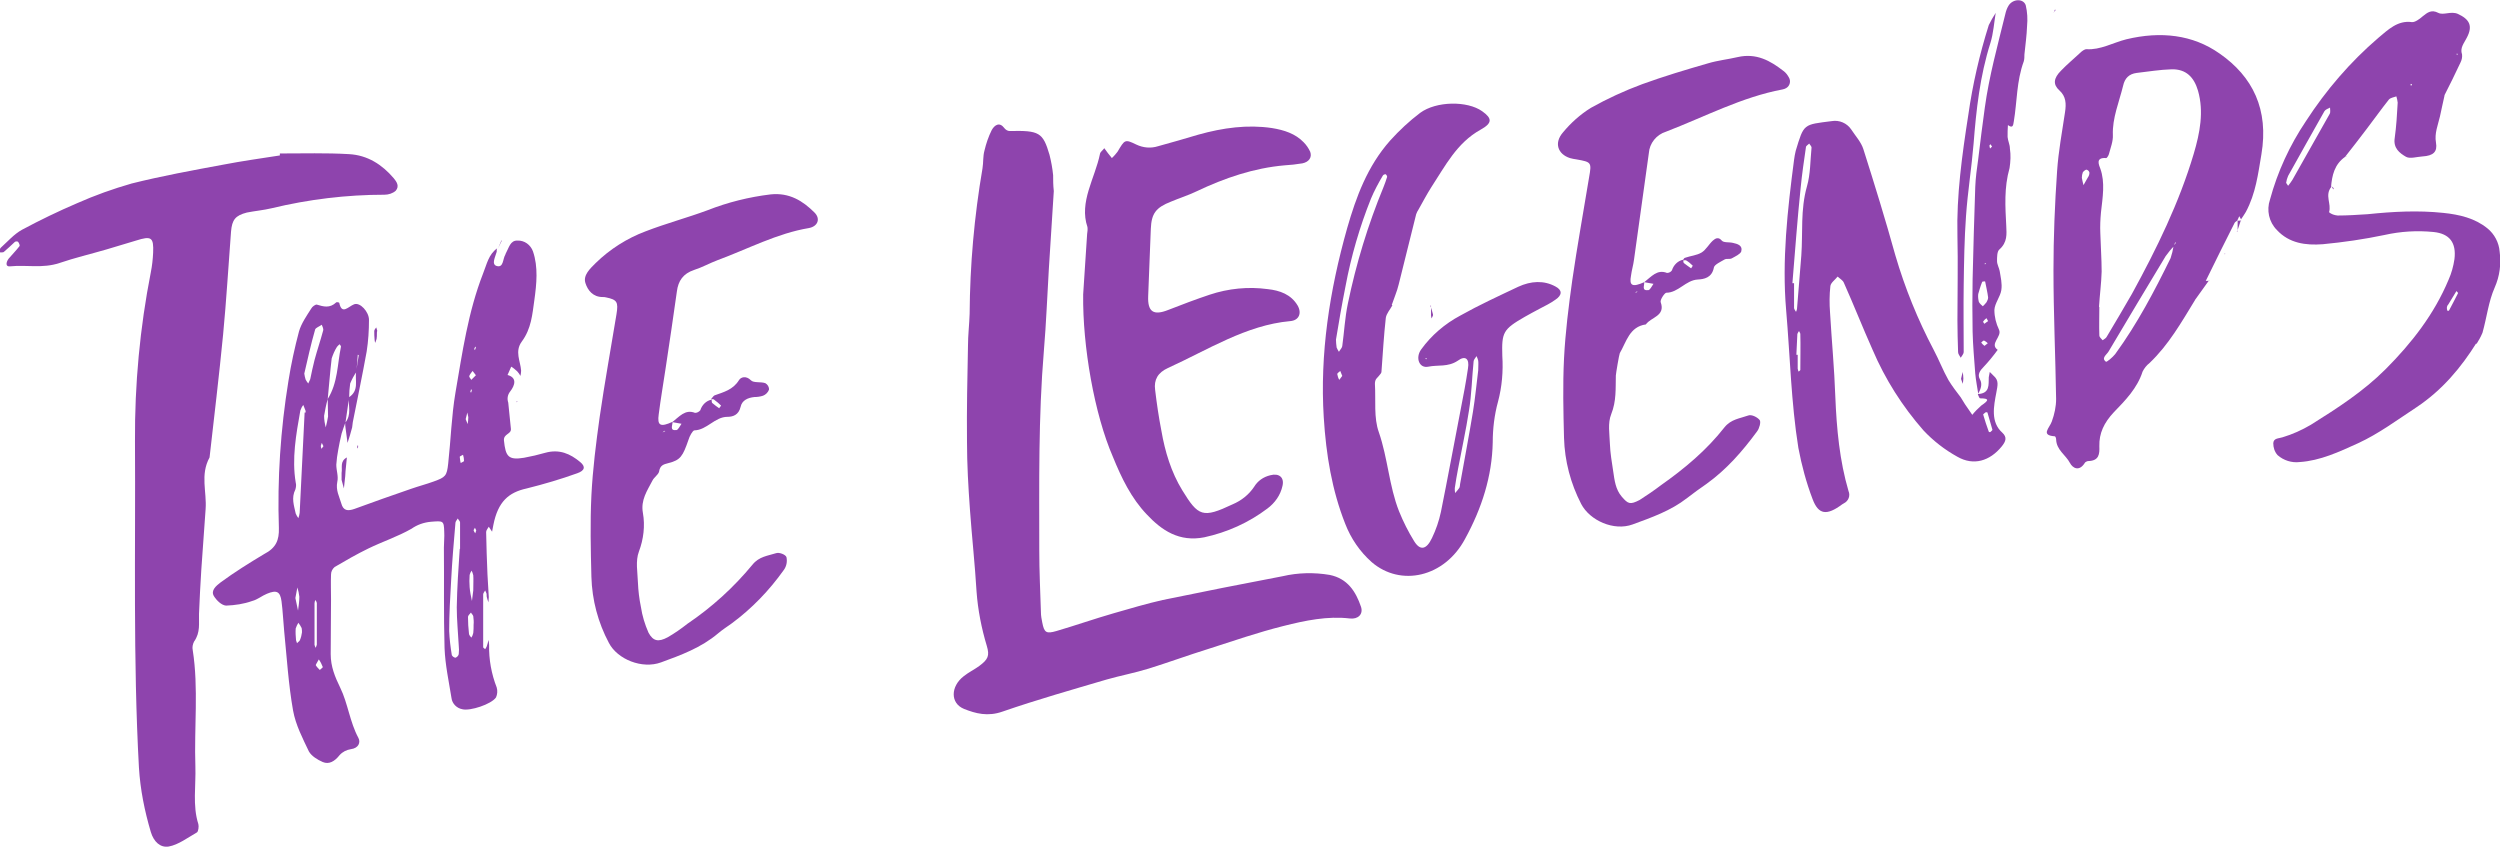<?xml version="1.0" encoding="utf-8"?>
<!-- Generator: Adobe Illustrator 25.2.2, SVG Export Plug-In . SVG Version: 6.00 Build 0)  -->
<svg version="1.1" id="Layer_1" xmlns="http://www.w3.org/2000/svg" xmlns:xlink="http://www.w3.org/1999/xlink" x="0px" y="0px"
	 viewBox="0 0 757.5 256.6" style="enable-background:new 0 0 757.5 256.6;" xml:space="preserve">
<style type="text/css">
	.st0{fill:#8E44AD;}
</style>
<g id="Layer_2_1_">
	<g id="Layer_1-2">
		<path class="st0" d="M85,46.5c6.9,0,13.8-0.2,20.7,0.2c5.7,0.3,10.1,3.2,13.6,7.3c0.9,1.1,1.8,2.4,0.6,3.8
			c-0.9,0.8-2.2,1.2-3.4,1.2c-11.5,0-23,1.4-34.2,4.1c-2.5,0.6-5,0.8-7.5,1.3c-3.5,0.9-4.5,2.2-4.8,5.8c-0.8,10.4-1.4,20.8-2.4,31.2
			c-1.2,12.4-2.7,24.8-4.1,37.2c-2.9,5.3-0.8,10.4-1.2,15.7c-0.4,6.1-0.9,12.2-1.3,18.3c-0.3,4.5-0.5,8.9-0.7,13.4
			c-0.1,2.8,0.5,5.6-1.5,8.4c-0.4,0.8-0.6,1.7-0.4,2.6c1.8,11.5,0.4,23.5,0.8,35.2c0.2,5.8-0.9,11.9,0.9,17.5c0.2,0.7,0,2.2-0.4,2.5
			c-2.8,1.6-5.7,3.8-8.6,4.3c-2.5,0.4-4.5-1.4-5.4-4.4c-1.9-6.4-3.2-12.9-3.6-19.5c-1.8-32.8-1-65.9-1.2-99
			c-0.1-17.2,1.5-34.3,4.8-51.1c0.4-2,0.6-3.9,0.7-5.9c0.2-4.7-0.5-5.2-5.2-3.7c-3,0.9-6,1.8-9,2.7c-4.8,1.4-9.5,2.5-14.2,4.1
			c-5.1,1.7-9.9,0.5-14.9,1c-1.5,0.2-1.3-1.2-0.5-2.3c1.1-1.3,2.3-2.5,3.3-3.8c0.2-0.2-0.1-0.9-0.4-1.3c-0.1-0.2-0.8-0.2-1,0
			c-1.1,1-2.2,2.1-3.3,3c-0.3,0.3-0.9,0.1-1.4,0.2c0.1-0.5,0.1-1.1,0.4-1.4c2.1-1.9,4.1-4.2,6.5-5.5c5.4-2.9,11-5.6,16.6-8
			c5.4-2.4,11-4.4,16.6-6c9.2-2.3,18.5-4,27.7-5.7c5.7-1.1,11.4-1.9,17.2-2.8V46.5z"/>
		<path class="st0" d="M319.3,57.9c-0.5,7.6-1,15.6-1.5,23.6c-0.5,8.2-0.8,16.5-1.5,24.7c-1.7,20.3-1.4,40.4-1.4,60.6
			c0,6.2,0.3,12.5,0.5,18.7c0,1.1,0.2,2.1,0.4,3.1c0.6,3.1,1.2,3.5,4.3,2.6c5.8-1.7,11.5-3.7,17.4-5.4c4.9-1.4,9.9-2.9,14.8-4
			c12.1-2.5,24.2-4.9,36.3-7.2c4.7-1.1,9.6-1.2,14.3-0.4c5.4,1.1,7.9,5,9.5,9.7c0.7,2.2-0.9,3.8-3.4,3.5c-6.7-0.8-13.5,0.6-20.2,2.3
			c-7.6,1.9-15.1,4.5-22.6,6.9c-6.1,1.9-12.1,4.1-18.2,6c-4.2,1.3-8.5,2.1-12.7,3.3c-10.5,3.1-21.1,6.1-31.5,9.7
			c-4.5,1.6-8.2,0.6-11.7-0.8c-4.2-1.7-4.1-6.8-0.1-9.9c1.5-1.2,3.2-2,4.7-3.1c2.7-2,3.2-3.1,2.3-6.1c-1.6-5.3-2.7-10.9-3.1-16.4
			c-0.5-8.3-1.4-16.5-2-24.8c-0.5-6.9-0.9-13.8-0.9-20.7c-0.1-9.6,0.1-19.3,0.3-29c0-3.2,0.4-6.5,0.5-9.7
			c0.1-14.8,1.4-29.5,3.9-44.1c0.3-1.8,0.1-3.6,0.6-5.4c0.5-2.1,1.2-4.2,2.2-6.2c0.9-1.6,2.4-2.5,3.8-0.6c0.4,0.5,1,0.9,1.6,0.9
			c9-0.2,10.1,0.4,12.1,7.2c0.5,2,0.9,4.1,1.1,6.2C319.1,54.6,319.1,56.1,319.3,57.9z"/>
		<path class="st0" d="M104.7,127.9c-0.4,1.2-0.9,2.4-1.2,3.5c-0.4,1.6-0.7,3.2-1,4.8c-0.3,1.5-0.5,3.1-0.6,4.6
			c0,1.8,0.7,3.5,0.3,5.2c-0.5,2.6,0.6,4.4,1.2,6.5c0.6,2.3,2,2.4,4,1.7c5.7-2.1,11.4-4.1,17.2-6.1c2.3-0.8,4.6-1.4,6.8-2.2
			c3.6-1.3,4-1.7,4.4-5.4c0.8-7.2,1-14.4,2.2-21.5c2.1-12.2,3.8-24.4,8.4-36.2c1.1-2.7,1.6-5.7,4.3-7.6h-0.1
			c-0.1,0.3-0.1,0.7-0.1,1.1c-0.4,1.5-1.7,3.8,0,4.3c2.1,0.6,1.8-2.1,2.6-3.4c0.1-0.2,0.1-0.4,0.2-0.5c0.9-1.6,1.3-3.9,3.5-3.8
			c2.1-0.1,4,1.3,4.7,3.3c1.6,4.7,1.1,9.8,0.4,14.8c-0.6,4.2-0.9,8.6-3.8,12.5c-2.2,3-0.4,5.9-0.2,8.8c0,0.5-0.1,1.1-0.2,1.6
			c-0.3-0.5-0.6-1-1-1.4c-0.6-0.5-1.1-1-1.8-1.4l-1.1,2.5l-0.3,0.3l0.2-0.3c3.1,0.8,2.3,3.2,0.9,5c-0.8,1-1,2.2-0.6,3.4
			c0.3,2.6,0.5,5.3,0.8,7.9c0.2,1.7-2.3,1.5-2.1,3.6c0.5,4.8,1.3,6,6.1,5.2c2.2-0.4,4.3-0.9,6.4-1.5c4.3-1.2,7.6,0.3,10.6,2.8
			c1.7,1.4,1.4,2.6-0.9,3.4c-5,1.8-10.1,3.3-15.3,4.6c-5.5,1.2-8.7,4-10.1,11c-0.1,0.7-0.3,1.4-0.4,2.1l-1-1.5
			c-0.3,0.5-0.8,1.1-0.8,1.6c0.1,4.3,0.2,8.5,0.4,12.8c0.1,2.3,0.3,4.6,0.4,6.9c0,0.5-0.1,1.1-0.1,1.6c-0.2-0.5-0.4-1.1-0.5-1.6
			c-0.1-0.3,0-0.7-0.1-1.1c-0.1-0.3-0.3-0.6-0.4-0.9c-0.2,0.4-0.6,0.8-0.6,1.2c0,5.3,0,10.7,0,16c0,0.2,0.4,0.4,0.6,0.6
			c0.2-0.3,0.4-0.6,0.5-0.9c0.2-0.6,0.4-1.3,0.5-1.9c0.1,0.5,0.2,1,0.2,1.5c-0.1,4.4,0.7,8.8,2.3,12.9c0.3,1,0.2,2.1-0.2,3
			c-1.4,2.1-7.9,4.2-10.2,3.6c-1.7-0.3-3.1-1.7-3.3-3.4c-0.8-5-1.9-10-2.1-15.1c-0.3-10.1-0.1-20.3-0.2-30.5c0-1.6,0.2-3.2,0.1-4.8
			c-0.1-3.4-0.3-3.3-4.1-3c-2.1,0.2-4.1,0.9-5.8,2.1c-4.2,2.4-8.8,3.9-13.1,6c-3.5,1.7-6.8,3.6-10.2,5.6c-0.7,0.6-1.1,1.4-1.1,2.3
			c-0.1,2.5,0,5,0,7.5c0,5.5-0.1,11-0.1,16.6c0,3.8,1.3,6.9,2.9,10.2c2.3,4.7,2.9,10.4,5.5,15.2c0.7,1.3,0.1,3.1-2.3,3.4
			c-1.3,0.2-2.5,0.8-3.4,1.8c-1.5,1.9-3.2,2.9-5.1,2.1c-1.6-0.7-3.4-1.8-4.2-3.2c-1.9-4-4-8-4.8-12.4c-1.4-7.9-1.9-16.1-2.7-24.1
			c-0.3-3-0.4-6-0.8-9s-1.5-3.5-4.4-2.3c-1.5,0.6-2.9,1.8-4.5,2.2c-2.5,0.9-5.2,1.3-7.9,1.4c-1.4-0.1-2.9-1.6-3.7-2.9
			c-1-1.7,0.7-3.1,2-4.1c4.2-3.1,8.7-5.9,13.2-8.6c3.7-1.9,4.6-4.3,4.5-7.9c-0.5-14.9,0.5-29.9,2.9-44.6c0.8-5.1,1.9-10.1,3.2-15
			c0.7-2.4,2.3-4.7,3.7-6.9c0.3-0.6,1.3-1.3,1.7-1.2c2,0.6,3.9,1.2,5.9-0.7c0.1-0.1,0.9,0,0.9,0.2c0.8,3.7,2.7,1.1,4.5,0.4
			s4.5,2.3,4.5,4.7c0,3.2-0.2,6.4-0.7,9.6c-1.3,7.2-2.8,14.3-4.2,21.4c-0.1,0.5-0.1,1.1-0.2,1.6c-0.4,1.6-0.9,3.2-1.4,4.7
			c-0.2-1.5-0.4-3-0.6-4.5c-0.1-0.5-0.1-1.1-0.1-1.6c2-2.5,0.9-5.1,1.1-7.7c3.2-2.1,1.8-5.1,2.2-7.7c0.3-1.7,0.5-3.4,0.8-5.1
			c0,0-0.2-0.1-0.3-0.1c-0.1,1.6-0.2,3.1-0.4,4.7c0,0.2,0,0.4,0,0.5c-0.8,1.1-1.4,2.3-1.9,3.5c-0.2,1.4-0.3,2.8-0.3,4.1
			C105.4,122.8,105.1,125.4,104.7,127.9z M99.3,120.9c3.1-5,2.9-10.5,4-15.8c0.1-0.2-0.2-0.5-0.4-0.8c-0.3,0.2-0.5,0.5-0.8,0.8
			c-0.7,1.1-1.2,2.3-1.6,3.5C100,112.8,99.7,116.9,99.3,120.9c-0.5,1.7-0.8,3.4-1.1,5.1c0,1.2,0.2,2.3,0.5,3.5
			c0.3-1.1,0.5-2.2,0.7-3.3C99.4,124.4,99.3,122.7,99.3,120.9L99.3,120.9z M139.3,166.3h0.1c0-2.7,0-5.3,0-8c0-0.4-0.5-0.8-0.7-1.2
			c-0.2,0.4-0.7,0.9-0.7,1.3c-0.5,5.8-1,11.6-1.3,17.4c-0.3,5.1-0.6,10.3-0.6,15.4c0.1,2.4,0.4,4.9,0.8,7.3c0.2,0.4,0.6,0.7,1.1,0.8
			c0.5-0.2,0.9-0.6,1-1.1c0.1-0.9,0.1-1.8,0-2.6c-0.2-3.9-0.6-7.7-0.6-11.6C138.5,178.1,138.9,172.2,139.3,166.3L139.3,166.3z
			 M92.3,125h0.3c0-0.2,0-0.4,0-0.5c-0.2-0.6-0.5-1.2-0.7-1.8c-0.4,0.5-0.7,1.1-0.9,1.7c-1.3,7.3-2.6,14.6-1.4,21.8
			c0.2,0.7,0.1,1.4-0.1,2.1c-1.3,2.6-0.4,4.9,0.1,7.3c0.2,0.5,0.5,1,0.8,1.4c0.2-0.5,0.3-1,0.4-1.6C91.3,145.4,91.8,135.2,92.3,125z
			 M92.2,113.2c0.1,0.6,0.2,1.2,0.4,1.8c0.2,0.4,0.5,0.8,0.8,1.2c0.2-0.4,0.4-0.9,0.6-1.3c0.4-1.9,0.8-3.9,1.3-5.8
			c0.8-3,1.8-5.9,2.6-8.9c0.2-0.6-0.2-1.2-0.4-1.8c-0.7,0.5-1.8,0.9-2,1.4C94.2,104.3,93.2,108.9,92.2,113.2L92.2,113.2z M96,189
			L96,189c0-2.1,0-4.2,0-6.3c-0.1-0.3-0.2-0.6-0.4-0.9c-0.2,0.3-0.3,0.7-0.3,1c0,4.2,0,8.4,0,12.6c0.1,0.3,0.2,0.6,0.3,0.9
			c0.2-0.3,0.3-0.6,0.4-1C96,193.2,96,191.1,96,189z M91.5,191.6c0-0.4,0-0.8-0.1-1.3c-0.3-0.6-0.6-1.1-1-1.6
			c-0.3,0.5-0.6,1.1-0.8,1.7c-0.1,1.2,0,2.4,0.1,3.6c0.1,0.3,0.2,0.6,0.3,0.9c0.3-0.4,0.8-0.6,0.9-1
			C91.2,193.2,91.4,192.4,91.5,191.6L91.5,191.6z M143.5,189.3L143.5,189.3c0.1-0.9,0-1.7-0.1-2.6c-0.1-0.4-0.5-0.7-0.7-1.1
			c-0.3,0.4-0.9,0.9-0.9,1.3c0,1.7,0.1,3.4,0.3,5.1c0,0.4,0.4,0.8,0.7,1.2c0.3-0.4,0.5-0.9,0.6-1.4
			C143.5,191,143.5,190.1,143.5,189.3L143.5,189.3z M143.4,178.9c0-2.1,0.1-3.3,0-4.6c-0.1-0.5-0.3-1-0.5-1.4
			c-0.3,0.4-0.5,0.9-0.6,1.3c-0.1,1.2-0.1,2.5,0,3.7c0.1,1.4,0.4,2.8,0.7,4.2L143.4,178.9z M89.5,181.2l0.8,3.8
			c0.2-1.4,0.4-2.8,0.4-4.2c-0.1-0.9-0.3-1.9-0.6-2.8L89.5,181.2z M139.6,140.3c0.5-0.3,1-0.5,1-0.6c0-0.6-0.1-1.3-0.3-1.9
			c-0.3,0.2-0.9,0.4-1,0.6C139.4,139,139.4,139.7,139.6,140.3L139.6,140.3z M96.6,199.8c-0.5,1-1,1.6-0.9,1.8c0.3,0.5,0.8,1,1.2,1.4
			c0.3-0.3,1-0.8,0.9-0.9C97.5,201.3,97.1,200.5,96.6,199.8L96.6,199.8z M144.2,113.7l-1-1.3c-0.4,0.5-0.8,1-1,1.5
			c-0.1,0.4,0.4,0.8,0.6,1.2L144.2,113.7z M141.1,127l0.6,1.5c0.1-0.7,0.2-1.4,0.2-2.1c-0.1-0.5-0.2-1-0.3-1.4L141.1,127z
			 M144.3,160.7l-0.4-0.8c-0.1,0.3-0.4,0.6-0.4,0.8c0.1,0.3,0.3,0.6,0.5,0.9L144.3,160.7z M98,135.2l-0.5-1
			c-0.1,0.3-0.2,0.6-0.3,0.9c0,0.3,0.1,0.6,0.2,0.9L98,135.2z M142.7,118c-0.1,0.3-0.1,0.6-0.2,0.8c0,0,0.2,0.1,0.3,0.1
			c0.1-0.3,0.1-0.6,0.2-0.8C143,118.1,142.8,118.1,142.7,118z M144.2,105.3L144,105c-0.1,0.2-0.2,0.4-0.3,0.7c0,0.1,0.1,0.2,0.2,0.4
			L144.2,105.3z"/>
		<path class="st0" d="M678,66.8c-0.3,0.2-0.7,0.4-0.9,0.7c-3,5.9-5.9,11.8-8.8,17.7l-0.3,0.3l0.3-0.4h1.1l-0.1-0.1
			c-1.4,2-2.9,4-4.3,6l-0.2-0.3l0.3,0.2c-4.1,6.7-8,13.6-13.8,19.1c-0.9,0.7-1.6,1.6-2.1,2.6c-1.6,5-5.2,8.7-8.7,12.3
			c-3,3.2-4.5,6.4-4.4,10.3c0.1,2.4-0.1,4.4-3.3,4.5c-0.4,0-0.7,0.2-1,0.4c-1.8,3-3.8,1.7-4.6,0.2c-1.3-2.5-4.1-3.9-4.2-7.2
			c0-0.3-0.2-0.9-0.4-0.9c-4.4-0.3-1.6-2.5-0.9-4.5c0.8-2.2,1.3-4.5,1.3-6.8c-0.2-13-0.8-25.9-0.8-39c0-10,0.4-20,1.1-30.1
			c0.4-5.9,1.5-11.8,2.4-17.8c0.4-2.6,0.3-4.8-1.7-6.6s-1.8-3.7,0.5-6c1.8-1.9,3.9-3.6,5.8-5.4c0.5-0.5,1.3-1.1,1.9-1.1
			c4.2,0.3,8.1-2,12.1-3c10.4-2.5,20.1-1.4,28.2,4.3c10.1,7,15,17,12.7,30.6c-1,5.9-1.7,11.8-4.7,17.4c-0.5,0.8-1,1.6-1.5,2.3
			l0.1,0.1l-0.6-1.1c-0.2,0.4-0.4,0.8-0.6,1.3L678,66.8z M658.7,74.6c-0.9,0.9-1.7,1.9-2.5,3c-5.8,9.6-11.6,19.3-17.3,28.9
			c-0.6,1-2.3,2-0.8,3.1c0.2,0.2,2-1.3,2.8-2.3c6.7-9.2,11.9-19.1,16.8-29.1c0.4-1.2,0.7-2.4,0.9-3.7c0.2-0.2,0.4-0.5,0.6-0.8
			c0-0.1,0-0.2-0.1-0.4L658.7,74.6z M636,93h0.1c0,2.9-0.1,5.7,0,8.6c0,0.6,0.6,1,1,1.5c0.4-0.3,1-0.6,1.2-1
			c2.6-4.4,5.2-8.7,7.7-13.1c7.5-13.7,14.3-27.6,18.7-42.4c1.9-6.4,3.1-12.8,1.3-19.1c-1.2-4.1-3.6-6.6-8-6.5
			c-3.5,0.1-7.1,0.7-10.6,1.1c-2.3,0.3-3.6,1.6-4.1,3.9c-1.2,4.9-3.3,9.8-3.1,14.9c0.1,1.9-0.7,3.9-1.2,5.8
			c-0.1,0.4-0.6,1.2-0.8,1.2c-3.5-0.3-2.1,2.3-1.8,3.2c1.5,4.2,0.7,8.7,0.2,13.2c-0.2,2.1-0.3,4.3-0.2,6.4c0.1,3.9,0.4,7.7,0.4,11.6
			C636.7,85.9,636.2,89.5,636,93z M630.8,53.9c0.1,0.6,0.3,1.4,0.5,2.2c0.4-0.8,0.9-1.5,1.3-2.3c0.3-0.4,0.5-0.9,0.5-1.5
			c-0.1-0.5-0.5-0.8-0.9-0.9c-0.3,0-0.9,0.5-1.1,0.8C630.9,52.7,630.8,53.3,630.8,53.9z"/>
		<path class="st0" d="M328.2,89.2c0.4-6.1,0.8-12.2,1.2-18.3c0.1-0.7,0.2-1.4,0.1-2.1c-2.6-7.6,2.3-14.8,3.8-22.2
			c0.1-0.6,0.9-1.1,1.3-1.7c0.4,0.5,0.7,1,1.1,1.5l1.2,1.5c0.6-0.6,1.2-1.2,1.7-1.9c2.2-3.7,2.2-3.9,5.7-2.2c2.1,1,4.4,1.2,6.6,0.5
			c4.1-1.1,8.1-2.3,12.2-3.5c7.5-2.1,14.9-3.1,22.3-2c3.7,0.6,7.1,1.7,9.6,4.3c0.8,0.8,1.5,1.8,2,2.9c0.6,1.7-0.4,3.1-2.4,3.5
			c-1.8,0.3-3.6,0.5-5.4,0.6c-9.2,0.8-18.1,3.8-26.7,7.9c-2.5,1.2-5.1,2-7.7,3.1c-4.6,1.8-5.9,3.6-6.1,8.2
			c-0.3,6.8-0.5,13.6-0.8,20.4c-0.2,4.8,1.6,6,6.1,4.2c4.1-1.6,8.3-3.2,12.5-4.6c5.7-1.9,11.7-2.5,17.6-1.7c3.7,0.4,7.1,1.6,9.1,5
			c1.3,2.3,0.4,4.5-2.3,4.7c-13.3,1.2-24.9,8.7-37,14.2c-3.1,1.4-4.3,3.6-3.9,6.6c0.5,4.2,1.1,8.3,1.9,12.4c1.1,6.4,3,12.6,6.3,18
			c4.9,8,6.2,8.6,15.3,4.3c2.6-1.1,4.9-2.9,6.5-5.3c1.1-1.8,2.8-3,4.9-3.5c2.6-0.7,4.3,0.6,3.7,3.2c-0.6,2.8-2.3,5.2-4.6,6.9
			c-5.7,4.3-12.2,7.2-19.1,8.7c-7.6,1.5-12.9-2.1-17.4-6.9c-4.7-4.9-7.7-11.1-10.3-17.5C331.6,125.5,328,104.9,328.2,89.2z"/>
		<path class="st0" d="M421.9,92.5c-0.7,1.3-1.8,2.5-2,3.8c-0.6,5.4-0.9,10.7-1.3,16.1c0,0.6,0,0.6-1.6,2.4c-0.3,0.4-0.4,1-0.4,1.5
			c0.3,5-0.4,10.3,1.2,14.7c2.7,7.8,3.1,16.3,6.1,23.9c1.3,3.2,2.8,6.2,4.6,9.1c1.8,2.9,3.7,2.6,5.4-1c1.2-2.5,2.1-5.1,2.7-7.9
			c2.1-10.4,4-20.8,6-31.1c0.8-4.1,1.6-8.2,2.2-12.4c0.5-2.9-0.8-4-3.1-2.3c-3,2-6,1.2-8.9,1.8c-2.8,0.6-4-2.7-2.2-5.2
			c3.1-4.3,7.2-7.8,11.9-10.3c5.7-3.2,11.6-5.9,17.5-8.7c3.9-1.8,7.8-2,11.3-0.1c2.1,1.1,2.1,2.6,0,4c-1.5,1.1-3.2,1.9-4.9,2.8
			c-1.5,0.8-3,1.6-4.4,2.4c-6.6,3.8-7,4.7-6.8,11.8c0.3,4.7-0.1,9.4-1.3,13.9c-1.1,4-1.6,8.2-1.6,12.3c-0.2,10.3-3.3,20-8.4,29.3
			c-6.2,11.6-19.5,14.6-28.3,7c-3.6-3.2-6.3-7.2-8-11.6c-4-10.1-5.8-20.9-6.5-32.2c-1.2-19.2,1.7-38.3,7.1-57.4
			c2.7-9.4,6.1-18.7,13-26.5c2.8-3.1,5.8-5.9,9.1-8.4c4.9-3.6,14.3-3.7,18.8-0.5c3.1,2.2,3.1,3.6-0.5,5.6c-7.2,4-10.7,11-14.9,17.4
			c-1.4,2.2-2.6,4.5-3.9,6.8c-0.3,0.4-0.5,0.9-0.7,1.4c-1.8,7.1-3.5,14.2-5.3,21.3c-0.5,2.1-1.4,4.1-2.1,6.2L421.9,92.5z
			 M404.8,102.9c0,0.8,0.1,1.6,0.2,2.4c0.2,0.4,0.4,0.9,0.7,1.3c0.3-0.6,0.9-1.1,1-1.7c0.6-4.3,0.8-8.6,1.7-12.9
			c2.5-12.1,6.1-23.9,10.8-35.3c0.4-1,0.8-2.1,1.1-3.1c0-0.3-0.2-0.6-0.4-0.8c-0.4,0-0.7,0.1-0.9,0.4c-1.3,2.2-2.6,4.6-3.6,7
			c-3.4,8.5-6,17.4-7.7,26.5C406.6,92.2,405.6,98,404.8,102.9z M447.9,112.2c0-1.2,0.1-2.1,0-2.9c-0.1-0.5-0.3-0.9-0.5-1.4
			c-0.3,0.5-0.9,1.1-0.9,1.6c-0.5,5-0.6,10-1.4,14.9c-0.9,5.9-2.2,11.7-3.3,17.6c-0.4,2-0.7,3.9-1,5.9c0,0.5,0,1,0.1,1.5
			c0.5-0.5,0.9-1.1,1.3-1.6c0.1-0.3,0.2-0.7,0.2-1.1c1.3-7.3,2.7-14.6,3.9-21.9C447,120.5,447.4,116.2,447.9,112.2z M406.7,113.9
			l-0.6-1.5c-0.3,0.3-1,0.7-0.9,1c0.1,0.6,0.3,1.2,0.6,1.7L406.7,113.9z M432.3,108.5h-0.4l0.2,0.4L432.3,108.5z"/>
		<path class="st0" d="M215.4,121c0.4-0.4,0.7-1,1.1-1.2c2.8-1,5.6-1.7,7.4-4.6c0.6-1,2.2-1.4,3.6,0c0.8,0.9,3,0.4,4.4,0.9
			c0.7,0.4,1.2,1.2,1.1,2c-0.3,0.8-1,1.5-1.8,1.8c-0.9,0.3-1.8,0.4-2.6,0.4c-2,0.2-3.8,1-4.2,3c-0.6,2.5-2.4,3-4,3
			c-3.8,0-6.2,4-10,4.1c-0.5,0-1.5,1.8-1.8,2.9c-1.7,4.9-2.4,6.1-6,7c-1.6,0.4-2.6,0.7-2.9,2.6c-0.2,0.9-1.5,1.7-2,2.7
			c-1.6,3.1-3.6,5.9-2.9,9.8c0.7,3.9,0.2,8-1.2,11.7c-1.1,2.9-0.4,6.3-0.3,9.5c0.1,2.4,0.4,4.9,0.9,7.3c0.4,2.7,1.2,5.3,2.3,7.8
			c1.4,2.6,3,2.9,5.8,1.4c2.1-1.2,4.1-2.6,6-4.1c7.4-5,14-11,19.7-17.9c2-2.5,4.7-2.7,7.2-3.5c0.9-0.3,2.8,0.4,3.1,1.2
			c0.3,1.4,0,2.8-0.8,3.9c-4.4,6.2-9.7,11.7-15.8,16.2c-1.4,1-2.8,1.9-4.1,3c-5.2,4.4-11.3,6.6-17.3,8.8c-5.7,2.1-13.2-0.9-15.8-5.9
			c-3.3-6.2-5.1-13-5.3-20c-0.2-8.2-0.4-16.4,0-24.7c0.4-7.9,1.4-15.8,2.5-23.7c1.5-10.4,3.4-20.8,5.1-31.2c0.6-3.7,0.2-4.4-3.2-5.1
			c-0.3-0.1-0.7-0.1-1-0.1c-2.9,0-4.5-2-5.2-4.2c-0.8-2.4,1.4-4.4,3.1-6.1c4.3-4.2,9.5-7.5,15.1-9.6c6.2-2.4,12.6-4.1,18.8-6.4
			c6.1-2.4,12.5-4,19.1-4.8c5.7-0.6,9.8,2,13.3,5.5c1.9,1.9,1,4.2-1.7,4.7c-9.6,1.6-18.4,6.3-27.6,9.7c-2.4,0.9-4.7,2.2-7.2,3
			c-3.3,1.1-4.8,3.3-5.2,6.5c-1.1,7.7-2.2,15.4-3.4,23.2c-0.7,4.7-1.5,9.3-2.1,14c-0.5,3.5,0.5,4,4.2,2.3c0,1.1-1,2.8,1.2,2.5
			c0.5-0.1,1-1.2,1.5-1.9l-2.8-0.5c2.1-1.6,3.9-4,6.9-2.8c0.6,0,1.2-0.3,1.6-0.8c0.5-1.6,1.8-2.9,3.4-3.2c0.1,0.3,0,0.8,0.2,1
			c0.7,0.6,1.4,1.1,2.1,1.6c0.2-0.3,0.4-0.5,0.6-0.8c-0.6-0.6-1.3-1.2-2-1.7C216.2,120.8,215.7,121,215.4,121z M200.4,131.2l1.2-0.6
			c-0.1,0-0.3-0.1-0.4,0c-0.3,0.2-0.5,0.5-0.7,0.8l-0.2,0.4L200.4,131.2z"/>
		<path class="st0" d="M498.2,85.5c2.1-1.6,3.9-4,6.9-2.8c0.6,0,1.2-0.3,1.5-0.8c0.5-1.6,1.8-2.9,3.4-3.2c0.1,0.3,0,0.8,0.2,1
			c0.7,0.6,1.4,1,2.2,1.6c0.2-0.3,0.4-0.5,0.5-0.8c-0.6-0.6-1.3-1.2-2-1.6c-0.2-0.1-0.7,0-1,0c0.2-0.3,0.4-0.8,0.7-0.8
			c1.7-0.6,3.5-0.7,5-1.6c1.3-0.8,2.2-2.5,3.4-3.6c0.8-0.7,1.7-1.2,2.7,0c0.6,0.7,2.2,0.4,3.4,0.7c1.3,0.3,3,0.7,2.5,2.6
			c-0.3,0.8-1.8,1.5-2.9,2.1c-0.6,0.3-1.5,0-2.1,0.3c-1.2,0.7-3.2,1.6-3.3,2.5c-0.6,3.1-3,3.5-4.9,3.6c-3.6,0.2-5.9,4-9.5,4
			c-0.5,0-2,2.2-1.7,2.9c1.5,4.2-3,4.5-4.5,6.7c-5,0.7-5.9,5.3-7.9,8.7c-0.2,0.4-1.2,6.3-1.2,6.8c-0.1,3.9,0.2,7.7-1.4,11.7
			c-1.1,2.7-0.5,6-0.4,9c0.1,2.8,0.6,5.6,1,8.3s0.7,5.5,2.6,7.7s2.5,2.5,5.4,1c2.2-1.4,4.4-2.9,6.5-4.5c7.1-5,13.8-10.6,19.2-17.5
			c2-2.5,4.7-2.7,7.2-3.6c1-0.4,2.8,0.5,3.5,1.4c0.4,0.6-0.1,2.5-0.8,3.4c-4.4,6-9.2,11.5-15.3,15.9c-2,1.4-4,2.8-5.9,4.3
			c-5,3.9-10.8,5.9-16.5,8s-13-1.2-15.6-6.2c-3.2-6.2-5-13-5.2-20c-0.2-8-0.4-16,0-24.1c0.4-7.9,1.4-15.8,2.5-23.7
			c1.5-10.4,3.4-20.8,5.1-31.2c0.8-4.5,0.7-4.6-3.8-5.4c-0.7-0.1-1.3-0.2-2-0.4c-3.7-1.2-4.9-4.6-2.1-7.8c2.4-2.9,5.2-5.4,8.4-7.4
			c5-2.8,10.2-5.2,15.6-7.2c6.6-2.4,13.3-4.4,19.9-6.3c3-0.9,6-1.2,9-1.9c5.7-1.3,9.9,1.1,13.9,4.2c0.7,0.5,1.2,1.2,1.6,1.9
			c0.7,1.1,0.4,2.6-0.8,3.3c-0.3,0.2-0.7,0.3-1.1,0.4c-12.3,2.3-23.6,8.3-35.3,12.8c-2.9,0.9-5,3.5-5.2,6.5
			c-1.5,10.8-3,21.6-4.5,32.3c-0.2,1.6-0.7,3.2-0.9,4.8C493.6,86.6,494.6,87.1,498.2,85.5c0.1,1-0.9,2.7,1.3,2.4
			c0.5-0.1,1-1.2,1.5-1.9L498.2,85.5z M495,89l1.2-0.6c-0.1,0-0.3-0.1-0.4,0c-0.2,0.2-0.5,0.5-0.7,0.8l-0.2,0.4L495,89z"/>
		<path class="st0" d="M750.5,103.7c-4.8,7.7-10.5,14.5-18.3,19.7c-5.8,3.8-11.4,8-17.7,10.9c-5.7,2.6-11.5,5.3-17.7,5.7
			c-2.4,0.3-4.9-0.5-6.7-2.1c-0.9-1-1.3-2.3-1.3-3.6c0.1-1.6,1.6-1.4,2.8-1.8c3-0.9,5.9-2.2,8.6-3.8c8-5,15.9-10.1,22.6-16.8
			c8-8,14.8-16.8,19.1-27.1c0.9-2,1.5-4.2,1.8-6.3c0.6-5-1.5-7.7-6.3-8.2c-5-0.5-10-0.2-14.9,0.9c-6.2,1.3-12.4,2.2-18.7,2.8
			c-5.2,0.4-10.2-0.3-13.9-4.3c-2.4-2.4-3.2-6-2.1-9.2c2.3-8.5,6-16.5,10.9-23.8c6.1-9.4,13.4-17.9,21.9-25.2
			c3-2.5,5.9-5.4,10.2-4.8c0.9,0.1,2.3-0.9,3.2-1.7c1.5-1.2,2.7-2.2,4.8-1.1c1.6,0.8,3.8-0.6,5.9,0.3c3.5,1.6,4.7,3.6,2.7,7.3
			c-0.8,1.6-2.1,3-1.4,5c0.1,0.9-0.1,1.7-0.5,2.5c-1.6,3.4-3.2,6.7-4.9,10l-0.2-0.3l0.3,0.2c-0.5,2.1-0.9,4.2-1.4,6.4
			c-0.6,2.6-1.7,5.1-1.2,7.9s-0.8,4-4.1,4.2c-1.7,0.1-3.8,0.8-5,0.1c-1.9-1.1-3.9-2.6-3.4-5.7c0.5-3.6,0.7-7.1,0.9-10.7
			c-0.1-0.7-0.2-1.3-0.4-1.9c-0.8,0.3-1.8,0.4-2.3,1c-2.3,2.9-4.5,6-6.8,9c-2.1,2.8-4.3,5.6-6.5,8.4l0.1-0.1c-3.3,2.3-4,5.7-4.3,9.2
			l0.1-0.1c-2.1,2.6,0.1,5.1-0.7,7.7c0.7,0.6,1.6,0.9,2.6,1c3,0,6-0.2,9.1-0.4c7.7-0.8,15.3-1.2,22.9-0.4c4.9,0.5,9.6,1.6,13.4,4.7
			c2.1,1.7,3.5,4.3,3.7,7.1c0.5,3.7,0,7.4-1.5,10.8c-1.9,4.3-2.4,9.1-3.7,13.7c-0.5,1.2-1.1,2.3-1.8,3.4l-0.2-0.2L750.5,103.7z
			 M693.3,56.3c0.5-0.6,0.9-1.2,1.3-1.8c3.8-6.7,7.5-13.3,11.3-20c0.3-0.5,0.1-1.3,0.1-1.9c-0.6,0.3-1.4,0.6-1.7,1.1
			c-3.7,6.5-7.3,13-11,19.6c-0.3,0.7-0.5,1.4-0.6,2.1C692.7,55.5,693,55.8,693.3,56.3z M741.6,94.2c0.2,0,0.4,0,0.5-0.2
			c0.9-1.7,1.8-3.4,2.7-5.2c0-0.1-0.3-0.4-0.5-0.6c-0.8,1.4-1.7,2.7-2.5,4.1C741.3,92.8,741.3,93.6,741.6,94.2z M744.5,16.7l0.2-0.4
			h-0.4L744.5,16.7z M730.7,25.9c0.1-0.1,0.1-0.2,0.1-0.4c0,0-0.2,0-0.3-0.1c-0.1,0.1-0.1,0.2-0.1,0.4
			C730.4,25.9,730.6,25.9,730.7,25.9z"/>
		<path class="st0" d="M599.3,119.4c3.7-0.2,3.2-2.8,3.3-5.1c0.1-0.5,0.2-1.1,0.3-1.6c0.4,0.4,0.8,0.8,1.2,1.2
			c1.6,1.4,1.2,2.8,0.8,5c-0.8,4.2-1.8,9,1.8,12.2c1.5,1.4,1.1,2.6-0.2,4.2c-3.6,4.4-8.5,5.9-13.4,3.1c-3.8-2.1-7.3-4.8-10.3-8
			c-6.4-7.3-11.6-15.5-15.4-24.4c-3-6.7-5.7-13.6-8.7-20.3c-0.3-0.8-1.3-1.3-1.9-1.9c-0.8,1-2.1,1.9-2.2,2.9c-0.3,2.7-0.3,5.3-0.1,8
			c0.5,8.5,1.3,16.9,1.6,25.5c0.4,9.8,1.3,19.4,4,28.6c0.6,1.4,0,3-1.4,3.7c-0.2,0.1-0.3,0.2-0.5,0.3c-4.7,3.5-7.2,3.2-9-1.6
			c-1.9-5-3.3-10.2-4.3-15.5c-2.2-13.7-2.5-27.8-3.7-41.7c-1.3-15.1,0.4-30.3,2.4-45.6c0.1-0.9,0.3-1.8,0.5-2.7
			c2.5-8.3,2.3-7.9,10.9-9c2.3-0.4,4.6,0.6,5.9,2.5c1.3,2,3,3.8,3.7,6c3.4,10.7,6.7,21.4,9.7,32.2c2.9,9.9,6.8,19.5,11.6,28.6
			c1.6,3,2.8,6.2,4.5,9.2c1.1,1.8,2.4,3.5,3.7,5.2c0.5,0.7,0.8,1.4,1.3,2.1c0.7,1.1,1.5,2.1,2.2,3.2c0.8-1,1.7-1.9,2.7-2.8
			c2.2-1.5,2.7-2.2-0.3-2.2c-0.3,0-0.5-0.8-0.7-1.2L599.3,119.4z M543.1,85.8h0.5c0,2.5,0,5,0,7.5c0,0.4,0.4,0.8,0.6,1.2
			c0.1-0.3,0.3-0.7,0.3-1c0.4-5.4,0.9-10.7,1.3-16.1c0.5-6.9-0.3-13.8,1.7-20.9c1.1-3.8,1-7.8,1.4-11.8c0-0.4-0.5-0.8-0.7-1.2
			c-0.4,0.4-1,0.7-1,1.1c-0.6,4.1-1.2,8.2-1.6,12.3C544.6,66.5,543.9,76.2,543.1,85.8z M544.3,107.5h0.4c0,1.4,0,2.8,0,4.2
			c0.1,0.3,0.1,0.6,0.3,0.9c0.2-0.2,0.5-0.4,0.5-0.5c0-3.6,0.1-7.3,0-10.9c0-0.3-0.3-0.6-0.4-0.9c-0.2,0.3-0.4,0.6-0.5,0.9
			C544.5,103.3,544.4,105.4,544.3,107.5L544.3,107.5z M601.7,124.9c-0.3,0.2-0.8,0.6-0.8,0.7c0.5,1.8,1.1,3.5,1.7,5.2
			c0,0.1,0.4,0.2,0.5,0.1c0.2-0.2,0.7-0.6,0.6-0.7c-0.5-1.8-1-3.5-1.5-5.2C602.1,124.9,601.8,124.9,601.7,124.9L601.7,124.9z"/>
		<path class="st0" d="M599.4,119.3c-0.3-2-0.7-4-0.9-6.1c-0.3-4.2-0.7-8.4-0.8-12.7c-0.1-5.3-0.1-10.6,0-15.9
			c0.2-9.3,0.5-18.6,0.8-27.9c0.1-2.8,0.5-5.7,0.9-8.5c0.6-5.2,1.3-10.4,2-15.6c1.3-9.5,3.9-18.9,6.2-28.3c0.2-0.9,0.5-1.8,1-2.6
			c1.3-2.1,4.5-2.2,5.2-0.1c0.5,2.1,0.6,4.2,0.4,6.3c-0.1,2.8-0.5,5.7-0.8,8.6c0,0.7,0,1.4-0.2,2.1c-2.2,6-2,12.1-3,18.1
			c-0.2,1.5-0.4,2.2-1.8,1.2c-0.1,1.2-0.1,2.4-0.1,3.6c0.1,1.2,0.7,2.3,0.7,3.5c0.3,2,0.2,3.9-0.1,5.9c-1.7,6-1.3,11.7-1,17.6
			c0.1,2.4,0.4,4.9-2.1,7.1c-0.7,0.6-0.7,2.3-0.7,3.5c0,1,0.6,2,0.8,3c0.3,1.9,0.8,3.8,0.5,5.8s-2,4-2.1,6c0,2.1,0.5,4.1,1.4,6
			c1,2.1-3,4.3-0.4,6.1c-1.3,1.8-2.7,3.5-4.2,5.1c-1.2,1.2-2,2.4-1.2,3.8c0.9,1.6,0.2,3.1-0.6,4.6L599.4,119.3z M599.4,89.1
			c-0.1,0.8,0,1.6,0.2,2.4c0.3,0.5,0.7,0.9,1.2,1.3c0.4-0.4,0.8-0.8,1.1-1.2c0.3-0.5,0.5-1,0.5-1.5c-0.2-1.6-0.6-3.2-0.9-4.8
			c0-0.1-0.9,0-0.9,0.1C600,86.9,599.6,88.4,599.4,89.1L599.4,89.1z M602.4,97.3l-0.5-0.9c-0.4,0.3-0.7,0.6-1,1
			c-0.1,0.1,0.3,0.7,0.4,0.7C601.6,97.8,602,97.6,602.4,97.3L602.4,97.3z M602.3,104c-0.3-0.3-0.7-0.6-1.1-0.8
			c-0.2-0.1-0.6,0.3-0.9,0.6c0.3,0.4,0.6,0.7,1,1C601.3,104.8,601.8,104.4,602.3,104L602.3,104z M603.6,44.4l-0.5-0.7
			c-0.1,0.1-0.3,0.3-0.3,0.4c0,0.3,0.1,0.6,0.2,0.9L603.6,44.4z M601.4,79.7v0.4l0.4-0.2L601.4,79.7z"/>
		<path class="st0" d="M604.7,3.9c-0.5,3-0.7,6.2-1.6,9.1c-3.2,10.1-4.3,20.3-5.1,30.5c-0.6,7.3-1.8,14.7-2.3,22
			c-0.5,7-0.6,13.9-0.7,20.9s0,13.6,0,20.3c0,0.5-0.6,1.2-0.9,1.7c-0.3-0.6-0.8-1.1-0.8-1.7c-0.1-3.2-0.2-6.4-0.2-9.6
			c0-8.6,0.2-17.2,0-25.7c-0.3-12.2,1.4-24.4,3.3-36.6c1.3-9.2,3.4-18.3,6.2-27.2C603.2,6.4,603.9,5.1,604.7,3.9L604.7,3.9z"/>
		<path class="st0" d="M103.5,145.4c0-0.7,0-1.4,0-2.1c0.3-1.6-0.6-3.5,1.6-4.7c-0.1,1.4-0.3,2.8-0.4,4.1c0,0.5-0.1,1.1-0.1,1.6
			c-0.1,1.2-0.3,2.5-0.4,3.7L103.5,145.4z"/>
		<path class="st0" d="M114.2,101.1c0,0.5,0,1.1-0.1,1.6c-0.1,0.4-0.3,0.8-0.4,1.2c-0.1-0.3-0.2-0.7-0.2-1c-0.1-0.9-0.1-1.8-0.1-2.6
			c0-0.4,0.4-0.8,0.6-1.1c0.1,0.3,0.2,0.7,0.3,1C114.2,100.5,114.2,100.8,114.2,101.1z"/>
		<path class="st0" d="M594.2,114.8c0.2-0.8,0.3-1.4,0.5-2.1c0.1,0.7,0.2,1.3,0.2,2c0,0.5-0.1,1-0.2,1.6L594.2,114.8z"/>
		<path class="st0" d="M433.4,92.6c0.3,0.9,0.6,1.8,0.8,2.7c0.1,0.3-0.3,0.8-0.4,1.2c-0.1-0.3-0.2-0.6-0.2-0.9c0-1,0-2,0-3
			L433.4,92.6z"/>
		<path class="st0" d="M678,70.1v-3.3l-0.1,0.1l1.2-0.1l-0.1-0.1l-1.1,3.3L678,70.1z"/>
		<path class="st0" d="M108.3,135c0.1,0,0.2,0,0.2,0c0,0.2,0,0.3,0,0.5c-0.1,0.2-0.2,0.3-0.3,0.4L108.3,135z"/>
		<polygon class="st0" points="674.2,76.7 674.2,77 674,77 		"/>
		<path class="st0" d="M706.4,56.4c0.2,0.2,0.5,0.4,0.7,0.6c0,0.1-0.1,0.3-0.1,0.4L706.4,56.4L706.4,56.4z"/>
		<path class="st0" d="M150.9,75.3l1.1-2.3l-0.1-0.1L150.9,75.3L150.9,75.3z"/>
		<path class="st0" d="M622.2,4l0.5-1.2c0,0.1,0.1,0.3,0.1,0.4C622.5,3.4,622.3,3.7,622.2,4L622.2,4z"/>
		<polygon class="st0" points="156.6,121.9 156.5,121.6 156.8,121.6 		"/>
		<polygon class="st0" points="151.9,73 152.1,72.7 151.9,72.9 		"/>
		<polygon class="st0" points="677.9,70 677.7,70.3 678,70.1 		"/>
		<polygon class="st0" points="710.7,47.3 711,47.5 710.8,47.2 		"/>
		<polygon class="st0" points="669.3,85.1 669.5,84.8 669.3,85 		"/>
	</g>
</g>
</svg>
